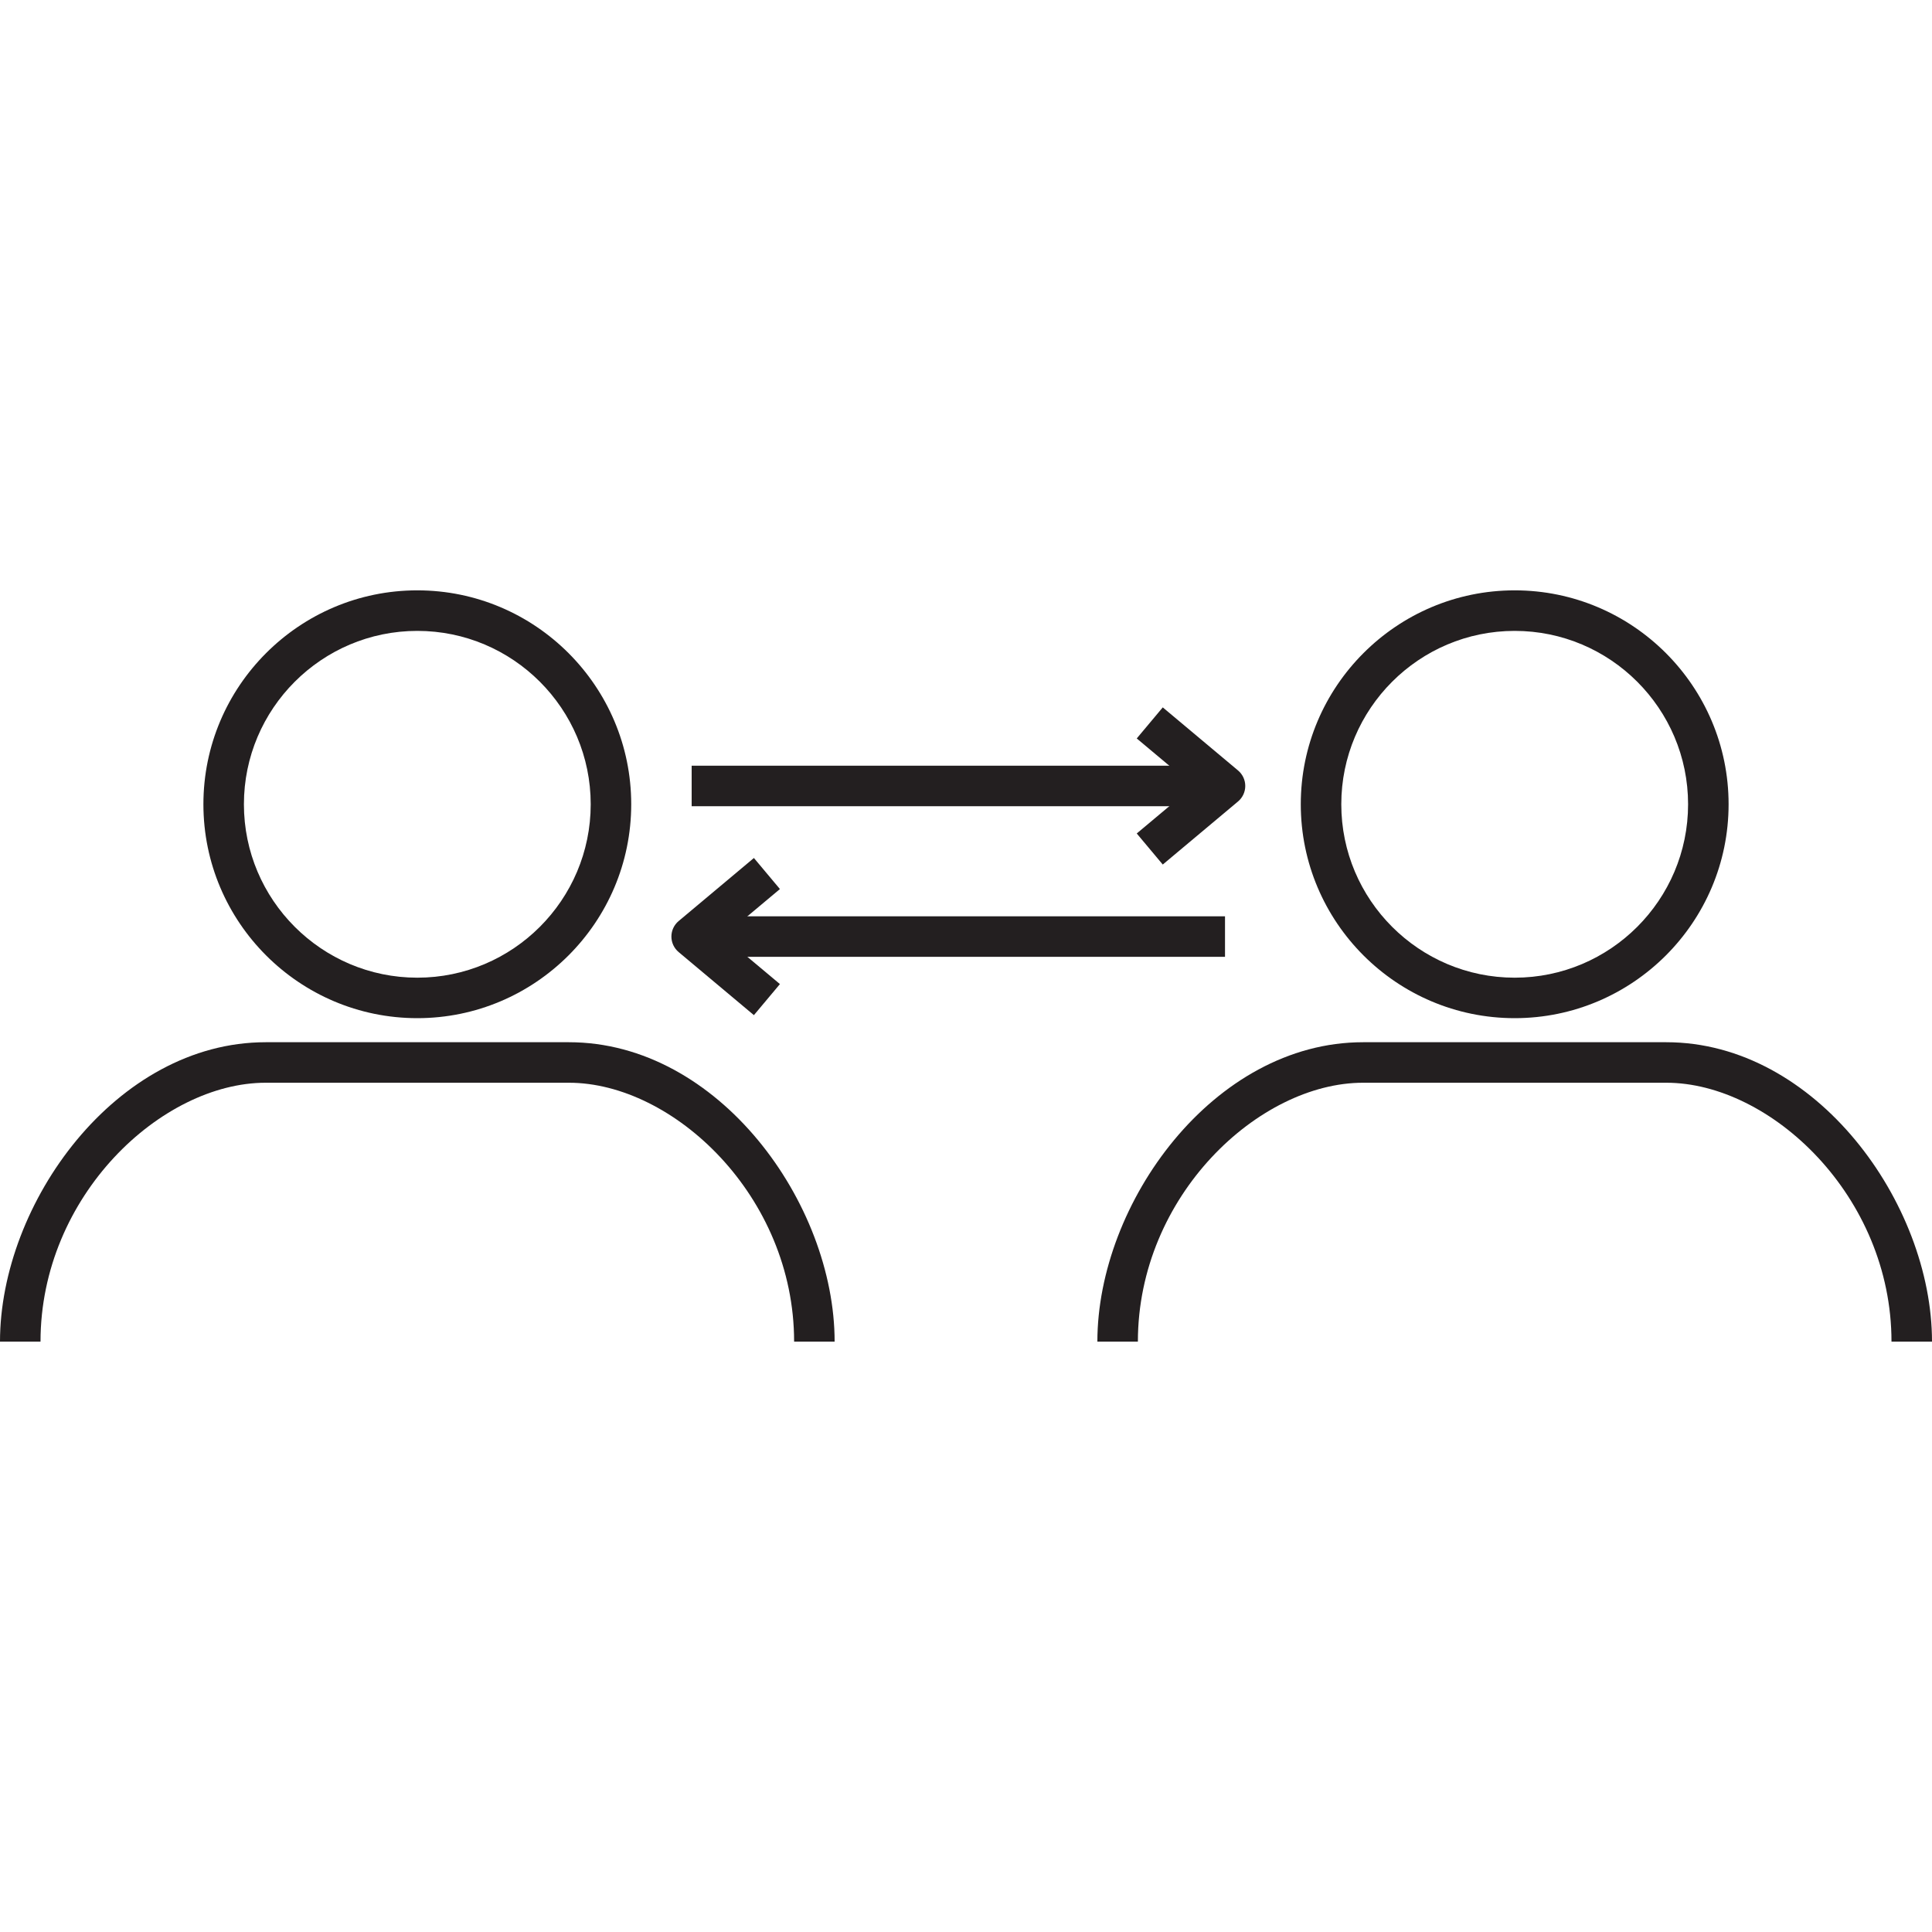 <?xml version="1.0" encoding="iso-8859-1"?>
<!-- Generator: Adobe Illustrator 25.4.0, SVG Export Plug-In . SVG Version: 6.00 Build 0)  -->
<svg version="1.1" xmlns="http://www.w3.org/2000/svg" xmlns:xlink="http://www.w3.org/1999/xlink" x="0px" y="0px"
	 viewBox="0 0 64 64" style="enable-background:new 0 0 64 64;" xml:space="preserve">
<g id="transfer-data-users">
	<g>
		<path style="fill:#231F20;" d="M27.648,44.444h-1.342c0-4.83-4.01-8.577-7.459-8.577H8.801c-3.449,0-7.459,3.747-7.459,8.577H0
			c0-4.587,3.845-9.919,8.801-9.919h10.046C23.804,34.525,27.648,39.857,27.648,44.444z"/>
		<path style="fill:#231F20;" d="M13.824,33.728c-3.908,0-7.086-3.179-7.086-7.086s3.179-7.086,7.086-7.086
			c3.907,0,7.086,3.179,7.086,7.086S17.732,33.728,13.824,33.728z M13.824,20.899c-3.167,0-5.744,2.577-5.744,5.744
			s2.577,5.744,5.744,5.744s5.744-2.577,5.744-5.744S16.992,20.899,13.824,20.899z"/>
		<path style="fill:#231F20;" d="M64,44.444h-1.342c0-4.83-4.01-8.577-7.459-8.577H45.153c-3.449,0-7.459,3.747-7.459,8.577h-1.342
			c0-4.587,3.845-9.919,8.801-9.919h10.046C60.155,34.525,64,39.857,64,44.444z"/>
		<path style="fill:#231F20;" d="M50.176,33.728c-3.908,0-7.086-3.179-7.086-7.086s3.179-7.086,7.086-7.086
			c3.907,0,7.086,3.179,7.086,7.086S54.083,33.728,50.176,33.728z M50.176,20.899c-3.167,0-5.744,2.577-5.744,5.744
			s2.577,5.744,5.744,5.744c3.167,0,5.744-2.577,5.744-5.744S53.343,20.899,50.176,20.899z"/>
		<rect x="22.912" y="25.365" style="fill:#231F20;" width="17.245" height="1.342"/>
		<path style="fill:#231F20;" d="M38.518,28.639l-0.862-1.029l1.879-1.574l-1.879-1.574l0.862-1.029l2.493,2.089
			c0.152,0.127,0.24,0.316,0.24,0.514s-0.088,0.387-0.24,0.514L38.518,28.639z"/>
		<rect x="23.335" y="30.354" style="fill:#231F20;" width="17.245" height="1.342"/>
		<path style="fill:#231F20;" d="M24.974,33.628l-2.493-2.089c-0.152-0.127-0.24-0.316-0.24-0.514c0-0.199,0.088-0.387,0.24-0.514
			l2.493-2.089l0.862,1.029l-1.879,1.574l1.879,1.574L24.974,33.628z"/>
	</g>
</g>
<g id="Layer_1">
</g>
</svg>

